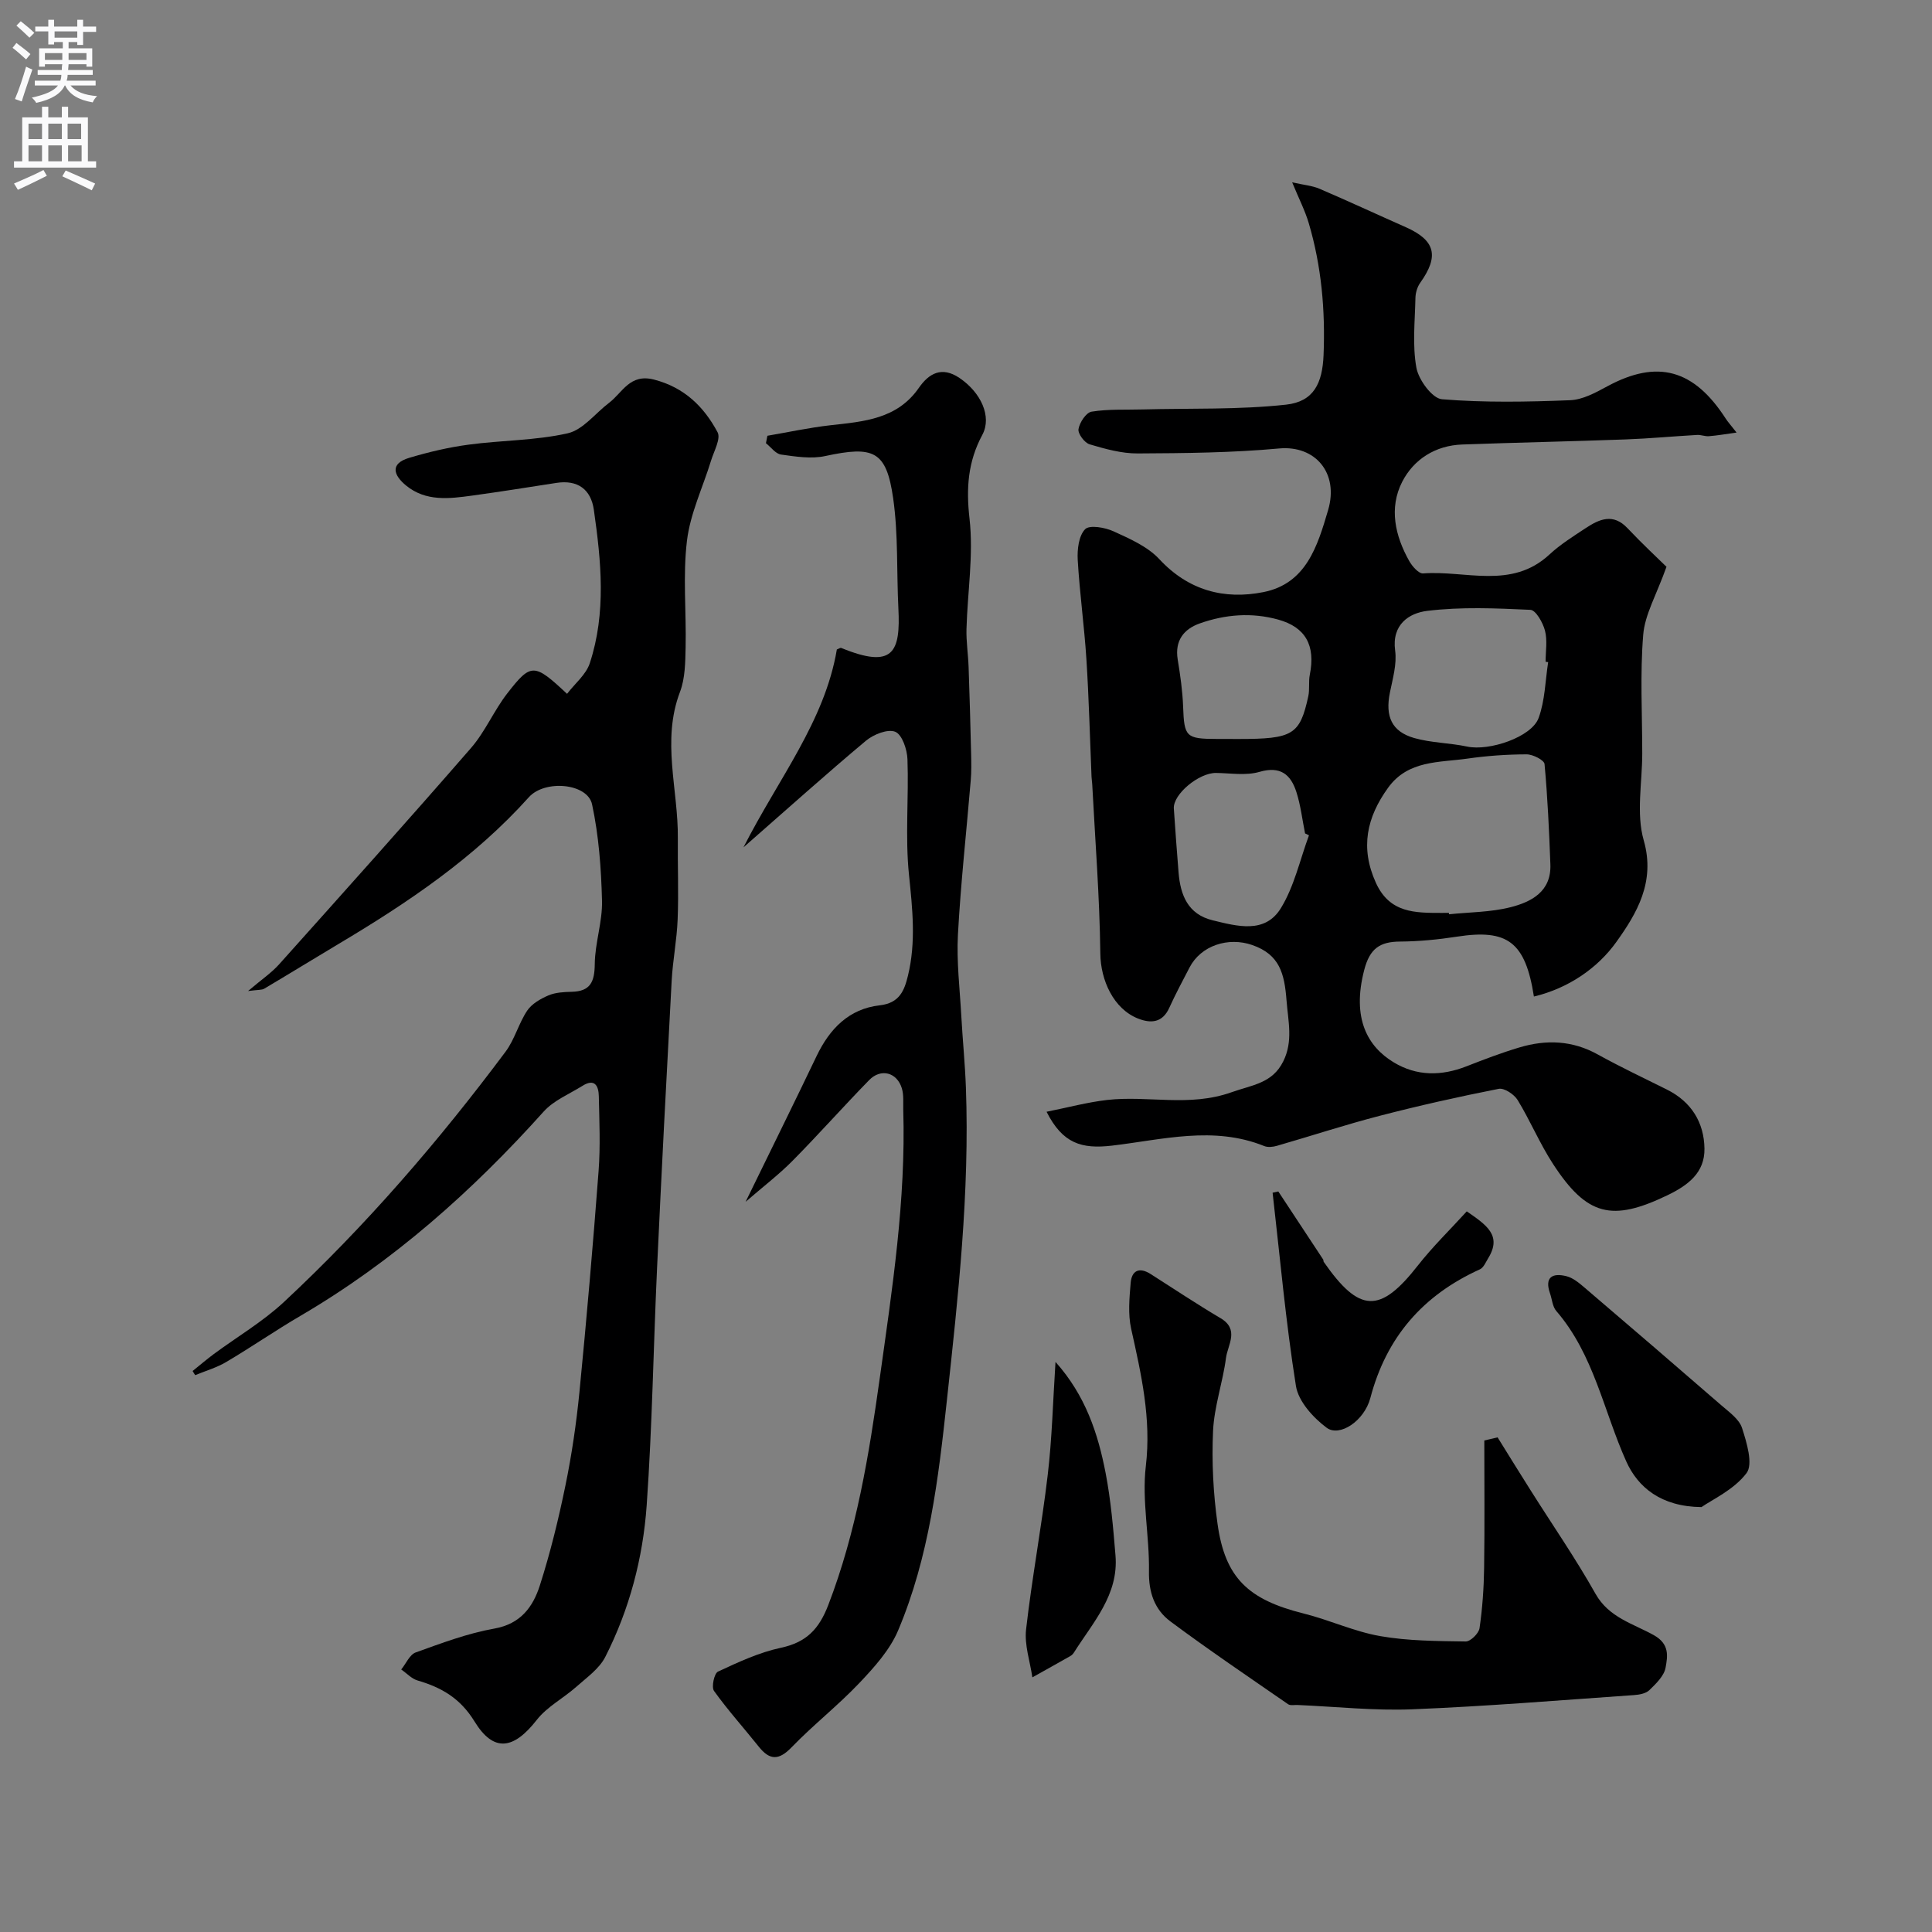 <svg enable-background="new 0 0 400 400" viewBox="0 0 400 400" xmlns="http://www.w3.org/2000/svg"><rect x="0" y="0" width="400" height="400" fill="#808080" stroke="none"/><g fill="#000001"><path d="m216.68 230.18c4.44-.89 8.43-1.97 12.5-2.44 8.51-.98 17.01 1.52 25.79-1.6 4.36-1.55 8.45-1.84 10.71-6.39 2.08-4.17 1.02-8.27.68-12.65-.43-5.52-1.41-9.47-7.09-11.44-4.96-1.73-10.63.08-13 4.67-1.43 2.77-2.91 5.51-4.19 8.34-1.4 3.09-3.79 3.25-6.41 2.23-5.16-2.01-7.8-8.01-7.86-13.47-.14-11.71-1.07-23.41-1.68-35.12-.03-.49-.12-.99-.14-1.48-.34-8.11-.54-16.22-1.06-24.32-.44-6.88-1.4-13.72-1.8-20.6-.12-2.15.21-4.99 1.53-6.34.92-.94 4.13-.37 5.9.44 3.35 1.53 7.03 3.14 9.46 5.75 6.04 6.51 13.46 8.44 21.56 6.83 8.85-1.76 11.19-9.5 13.4-17.01 2.24-7.65-2.66-13.42-10.15-12.73-9.71.89-19.51.98-29.28 1.03-3.33.02-6.73-.93-9.96-1.89-1.05-.31-2.46-2.21-2.3-3.15.23-1.37 1.58-3.43 2.71-3.61 3.46-.56 7.04-.36 10.57-.46 9.91-.26 19.88.08 29.69-.99 5.75-.63 7.53-4.44 7.77-10.27.37-9.28-.43-18.41-3.07-27.32-.76-2.58-2.02-5.01-3.43-8.44 2.4.55 4.14.68 5.66 1.33 5.99 2.57 11.91 5.32 17.87 7.96 6.11 2.71 6.94 5.97 2.98 11.51-.61.86-.97 2.08-.99 3.14-.1 4.83-.65 9.77.2 14.45.46 2.51 3.28 6.35 5.29 6.52 8.79.72 17.69.55 26.53.2 2.61-.1 5.29-1.57 7.69-2.87 10.34-5.6 17.91-3.59 24.54 6.69.43.67.99 1.27 2.24 2.88-2.39.33-4.06.62-5.74.75-.8.06-1.64-.31-2.44-.26-4.95.28-9.89.75-14.84.93-11.26.41-22.53.64-33.79 1.05-5.54.2-10.02 3.05-12.42 7.72-2.77 5.42-1.48 11.19 1.46 16.41.61 1.09 1.96 2.63 2.87 2.56 8.79-.67 18.29 3.38 26.15-3.91 2.26-2.1 4.94-3.77 7.53-5.48 2.82-1.86 5.67-3.13 8.64.03 3.07 3.25 6.35 6.3 8.07 7.99-2.1 5.87-4.48 9.88-4.82 14.07-.67 8.14-.2 16.38-.2 24.58 0 6.03-1.29 12.42.31 18 2.48 8.64-1.52 15.21-5.67 21.02-3.85 5.39-9.9 9.59-17.07 11.3-1.77-11.33-5.48-14.01-15.9-12.4-3.89.6-7.85.99-11.79 1.02-4.22.02-6.29 1.45-7.44 5.87-2.63 10.12.76 15.9 6.09 19.13 4.79 2.9 9.9 2.86 15.08.83 3.62-1.42 7.27-2.81 10.99-3.92 5.54-1.65 10.94-1.45 16.18 1.46 4.69 2.6 9.56 4.89 14.36 7.29 5.04 2.52 7.66 6.81 7.74 12.2.08 4.99-3.39 7.61-7.72 9.69-11.41 5.48-16.61 4.3-23.65-6.53-2.74-4.21-4.69-8.92-7.31-13.21-.72-1.18-2.77-2.54-3.91-2.32-8.28 1.63-16.53 3.48-24.7 5.6-7.13 1.85-14.15 4.16-21.23 6.2-.82.24-1.87.35-2.62.05-10.49-4.24-21.07-1.32-31.52-.09-6.35.74-10.23-.46-13.55-7.01zm83.29-41.18c.01.1.02.19.04.29 4.24-.44 8.6-.42 12.69-1.45 4.35-1.1 8.5-3.24 8.29-8.87-.26-6.94-.57-13.88-1.21-20.79-.08-.81-2.42-2.01-3.72-2-4.08.01-8.2.3-12.24.88-5.86.84-12.28.3-16.42 6.02-4.44 6.14-5.83 12.44-2.53 19.71 2.86 6.29 8.14 6.21 13.61 6.22.49-.01.99-.01 1.49-.01zm20.56-51.91c-.18-.03-.35-.05-.53-.08 0-2.16.4-4.42-.13-6.45-.43-1.65-1.9-4.25-3.02-4.3-7.13-.33-14.35-.65-21.4.22-3.66.45-7.34 2.78-6.6 8.22.38 2.8-.51 5.83-1.09 8.71-.99 4.9.36 8.05 5.03 9.39 3.54 1.01 7.35 1 10.97 1.77 4.56.98 13.37-1.96 14.8-5.94 1.32-3.62 1.37-7.68 1.97-11.54zm-49.52 35.85c-.27-.13-.54-.26-.81-.39-.58-2.87-.91-5.81-1.8-8.58-1.16-3.61-3.3-5.43-7.65-4.16-2.78.81-5.97.26-8.98.22-3.54-.05-8.93 4.41-8.74 7.37.29 4.41.63 8.83.98 13.24.38 4.7 1.95 8.66 7.06 9.9 5.07 1.23 10.84 2.86 14.13-2.53 2.77-4.52 3.94-10.01 5.81-15.07zm-14.59-19.94c11.26 0 12.7-.85 14.45-8.85.31-1.44.02-3 .31-4.45 1.22-6.09-.89-9.85-6.54-11.42-5.49-1.52-10.93-1.08-16.21.78-3.35 1.18-5.23 3.57-4.6 7.48.53 3.22 1 6.48 1.12 9.74.23 6.27.56 6.7 6.98 6.71 1.5.01 3 .01 4.49.01z"/><path d="m39.88 283.85c1.45-1.17 2.87-2.38 4.36-3.49 4.85-3.59 10.15-6.7 14.54-10.79 16.95-15.79 32.04-33.28 45.89-51.83 1.89-2.53 2.71-5.85 4.48-8.5.95-1.41 2.75-2.45 4.39-3.15 1.45-.62 3.19-.71 4.81-.75 3.89-.08 4.75-2.07 4.79-5.73.04-4.38 1.61-8.77 1.5-13.13-.17-6.67-.66-13.44-2.06-19.95-.94-4.38-9.78-5.16-13.08-1.48-11.27 12.56-25.05 21.83-39.4 30.38-5.15 3.07-10.25 6.22-15.4 9.27-.51.3-1.25.2-3.34.48 2.82-2.4 4.86-3.77 6.45-5.55 13.31-14.87 26.63-29.72 39.72-44.78 2.94-3.39 4.74-7.75 7.51-11.31 4.92-6.33 5.57-6.25 12.36.11 1.65-2.15 3.94-3.99 4.71-6.34 3.43-10.44 2.36-21.14.84-31.76-.6-4.22-3.33-6.26-7.76-5.57-5.81.9-11.62 1.83-17.45 2.63-4.74.65-9.58 1.26-13.67-2.09-2.56-2.1-3.43-4.51.65-5.73 4.02-1.2 8.15-2.18 12.3-2.73 6.82-.92 13.84-.84 20.51-2.35 3.17-.71 5.71-4.14 8.56-6.3 2.81-2.13 4.3-6.12 9.32-4.82 6.28 1.62 10.32 5.61 13.15 10.89.72 1.34-.74 3.91-1.34 5.87-1.69 5.53-4.31 10.94-4.99 16.59-.88 7.26-.12 14.71-.28 22.07-.07 3.1-.09 6.41-1.16 9.23-3.87 10.14-.34 20.25-.45 30.36-.06 5.57.18 11.16-.04 16.72-.16 4.26-1.01 8.49-1.24 12.75-1.07 19.8-2.1 39.6-3.02 59.41-.76 16.39-1 32.81-2.15 49.17-.77 10.92-3.57 21.56-8.57 31.39-1.25 2.46-3.86 4.29-6.02 6.21-2.66 2.36-6.03 4.1-8.17 6.84-4.78 6.12-8.91 6.8-12.88.33-2.95-4.81-6.82-7.04-11.78-8.49-1.25-.36-2.27-1.5-3.4-2.28.99-1.21 1.74-3.08 3-3.53 5.34-1.92 10.73-3.96 16.28-4.94 5.48-.97 8.01-4.53 9.42-8.93 2.17-6.78 3.87-13.73 5.3-20.71 1.31-6.38 2.26-12.87 2.9-19.36 1.49-15.22 2.81-30.46 3.96-45.71.39-5.14.16-10.33.05-15.49-.04-2.07-.79-3.79-3.37-2.18-2.73 1.71-5.95 3.01-8.03 5.32-14.8 16.49-31.16 31.06-50.36 42.3-5.21 3.05-10.18 6.49-15.37 9.56-1.99 1.18-4.28 1.84-6.44 2.73-.2-.29-.36-.58-.53-.86z"/><path d="m154.37 248.82c5.26-10.78 10.05-20.46 14.71-30.2 2.7-5.63 6.69-9.76 13.07-10.48 4.05-.46 5.08-3 5.84-6.17 1.68-6.93.93-13.78.21-20.81-.82-7.91-.03-15.98-.32-23.97-.07-2.02-1.1-5.09-2.52-5.68-1.54-.64-4.49.53-6.05 1.83-8.19 6.85-16.13 13.99-25.38 22.09 7.27-14.29 16.81-26.07 19.33-40.96.36-.13.71-.4.91-.32 10.81 4.43 12.29.86 11.83-8.23-.38-7.59-.01-15.28-1.08-22.76-1.41-9.83-4.03-10.91-14.07-8.74-2.91.63-6.13.11-9.15-.31-1.13-.16-2.08-1.53-3.12-2.35.1-.51.2-1.03.3-1.54 4.36-.74 8.69-1.69 13.08-2.18 6.9-.77 13.78-1.26 18.28-7.74 2.09-3.01 4.75-4.51 8.39-2.06 4.43 2.98 6.79 7.99 4.75 11.79-2.99 5.57-3.37 11.04-2.65 17.36.85 7.49-.42 15.21-.63 22.84-.07 2.62.35 5.26.44 7.89.21 5.99.38 11.99.52 17.98.04 1.83.08 3.67-.08 5.49-.89 10.63-2.07 21.25-2.65 31.9-.3 5.6.39 11.26.7 16.89.27 4.93.77 9.85.95 14.78.79 21.69-1.6 43.19-3.93 64.7-1.76 16.26-3.68 32.5-10.1 47.7-1.71 4.05-4.94 7.63-8.03 10.89-4.43 4.67-9.56 8.68-14.04 13.32-2.67 2.76-4.54 2.68-6.81-.17-3.07-3.85-6.38-7.52-9.24-11.51-.57-.8.04-3.64.82-4 4.2-1.96 8.51-3.97 13-4.93 5.27-1.12 7.9-3.83 9.83-8.84 5.85-15.2 8.43-31.03 10.67-47.04 2.58-18.43 5.42-36.8 4.86-55.49-.04-1.49.13-3.07-.29-4.46-1.02-3.33-4.35-4.2-6.78-1.7-5.37 5.5-10.47 11.26-15.88 16.73-2.83 2.85-6.05 5.31-9.69 8.46z"/><path d="m310.06 297.59c2.28 3.67 4.55 7.35 6.86 11 4.49 7.12 9.3 14.07 13.42 21.4 2.78 4.94 7.84 6.18 12.08 8.56 3.3 1.85 2.84 4.38 2.42 6.72-.31 1.72-1.98 3.32-3.36 4.66-.72.7-2.09.95-3.19 1.02-15.28 1.06-30.56 2.33-45.86 2.94-7.9.32-15.85-.55-23.78-.89-.66-.03-1.5.16-1.96-.16-8.17-5.65-16.41-11.22-24.38-17.15-3.26-2.43-4.51-6-4.43-10.38.12-7.25-1.49-14.63-.65-21.75 1.17-9.89-.96-19.08-3.04-28.47-.67-3.02-.36-6.32-.1-9.46.21-2.59 1.79-3.35 4.13-1.86 4.81 3.06 9.55 6.23 14.46 9.13 3.99 2.35 1.51 5.52 1.15 8.23-.66 5.08-2.45 10.07-2.68 15.15-.29 6.39.04 12.9.93 19.24 1.57 11.19 6.37 15.68 17.83 18.54 5.34 1.33 10.46 3.74 15.85 4.68 5.79 1.01 11.79 1.02 17.7 1.11.98.02 2.7-1.67 2.86-2.74.6-4.12.89-8.3.95-12.46.13-8.8.04-17.61.04-26.41.91-.23 1.83-.44 2.75-.65z"/><path d="m352.27 312.03c-8.36-.1-13.15-4.08-15.57-9.46-4.69-10.44-6.7-22.14-14.5-31.16-.78-.91-.86-2.42-1.29-3.64-1.18-3.39.55-4.26 3.39-3.55 1.35.33 2.6 1.37 3.7 2.31 9.49 8.1 18.95 16.23 28.37 24.41 1.62 1.41 3.71 2.87 4.3 4.71.97 3.02 2.34 7.5.92 9.36-2.64 3.47-7.18 5.51-9.32 7.02z"/><path d="m264.66 246.68c3.1 4.69 6.2 9.39 9.29 14.09.08.13.03.35.11.48 7.4 10.64 11.68 10.73 19.47.79 3.1-3.96 6.75-7.5 10.15-11.24 3.98 2.77 7.38 4.93 4.43 9.71-.5.82-.95 1.94-1.71 2.29-11.76 5.33-19.36 14.01-22.68 26.63-1.26 4.78-6.38 8.15-9.05 6.17-2.79-2.08-5.85-5.45-6.36-8.65-2.11-13.26-3.3-26.66-4.83-40.01.39-.09.78-.17 1.18-.26z"/><path d="m218.53 281.97c6.22 6.96 8.8 14.83 10.38 23.02 1.08 5.61 1.57 11.35 2.04 17.05.68 8.16-4.67 13.86-8.61 20.11-.17.27-.43.54-.71.7-2.62 1.49-5.26 2.96-7.89 4.43-.48-3.31-1.67-6.71-1.3-9.93 1.22-10.69 3.22-21.3 4.48-31.99.89-7.48 1.07-15.05 1.61-23.39z"/></g><path d="m2.6 9.9.8-1c.9.7 1.9 1.4 2.9 2.3l-.9 1.1c-1.1-1-2-1.8-2.8-2.4zm.5 10.6c.9-2.1 1.6-4.3 2.3-6.7.4.2.8.4 1.3.6-.7 2.1-1.5 4.3-2.2 6.6zm.3-15.2.9-.9c1 .8 2 1.6 2.8 2.4l-1 1c-.9-.9-1.8-1.7-2.7-2.5zm12.6-1.2h1.2v1.4h2.7v1.1h-2.7v2.7h-1.2v-.6h-1.8v1.3h4.9v3.8h-1.2v-.5h-3.7c0 .4-.1.9-.1 1.2h5.1v1h-5.2c0 .5-.1.9-.2 1.2h6v1h-5.2c1.1 1.3 2.9 2 5.5 2.2-.4.4-.7.8-.9 1.3-2.9-.5-4.8-1.6-5.7-3.5h-.1c-.8 1.7-2.7 2.9-5.9 3.6-.2-.4-.6-.8-.9-1.1 2.8-.6 4.6-1.4 5.4-2.5h-4.8v-1h5.3c.1-.3.2-.7.2-1.2h-4.9v-1h5c0-.4 0-.8.1-1.2h-3.6v.5h-1.2v-3.8h4.9v-1.3h-1.8v.5h-1.2v-2.7h-2.7v-1h2.7v-1.4h1.2v1.4h4.8zm-6.7 8.3h3.6c0-.4 0-.9 0-1.4h-3.6zm1.9-4.6h4.8v-1.3h-4.7v1.3zm6.7 3.2h-3.7v1.4h3.7v-2.4z" fill="#fafafb"/><path d="m8.7 22.1h1.3v2.2h2.8v-2.2h1.3v2.2h4.1v9.1h1.7v1.3h-17v-1.3h1.7v-9.1h4.1zm.3 13.1.7 1.2c-1.8.9-3.8 1.9-6 2.9-.2-.4-.5-.8-.8-1.3 2.3-1 4.4-1.9 6.1-2.8zm-3.1-6.4h2.8v-3.2h-2.8zm0 4.6h2.8v-3.3h-2.8zm4.1-4.6h2.8v-3.2h-2.8zm0 4.6h2.8v-3.3h-2.8zm3.6 1.9c2.1.9 4.1 1.8 6.1 2.7l-.7 1.4c-2.2-1.1-4.2-2-6.1-2.9zm3.2-9.7h-2.8v3.2h2.8zm-2.7 7.8h2.8v-3.3h-2.8z" fill="#fafafb"/></svg>